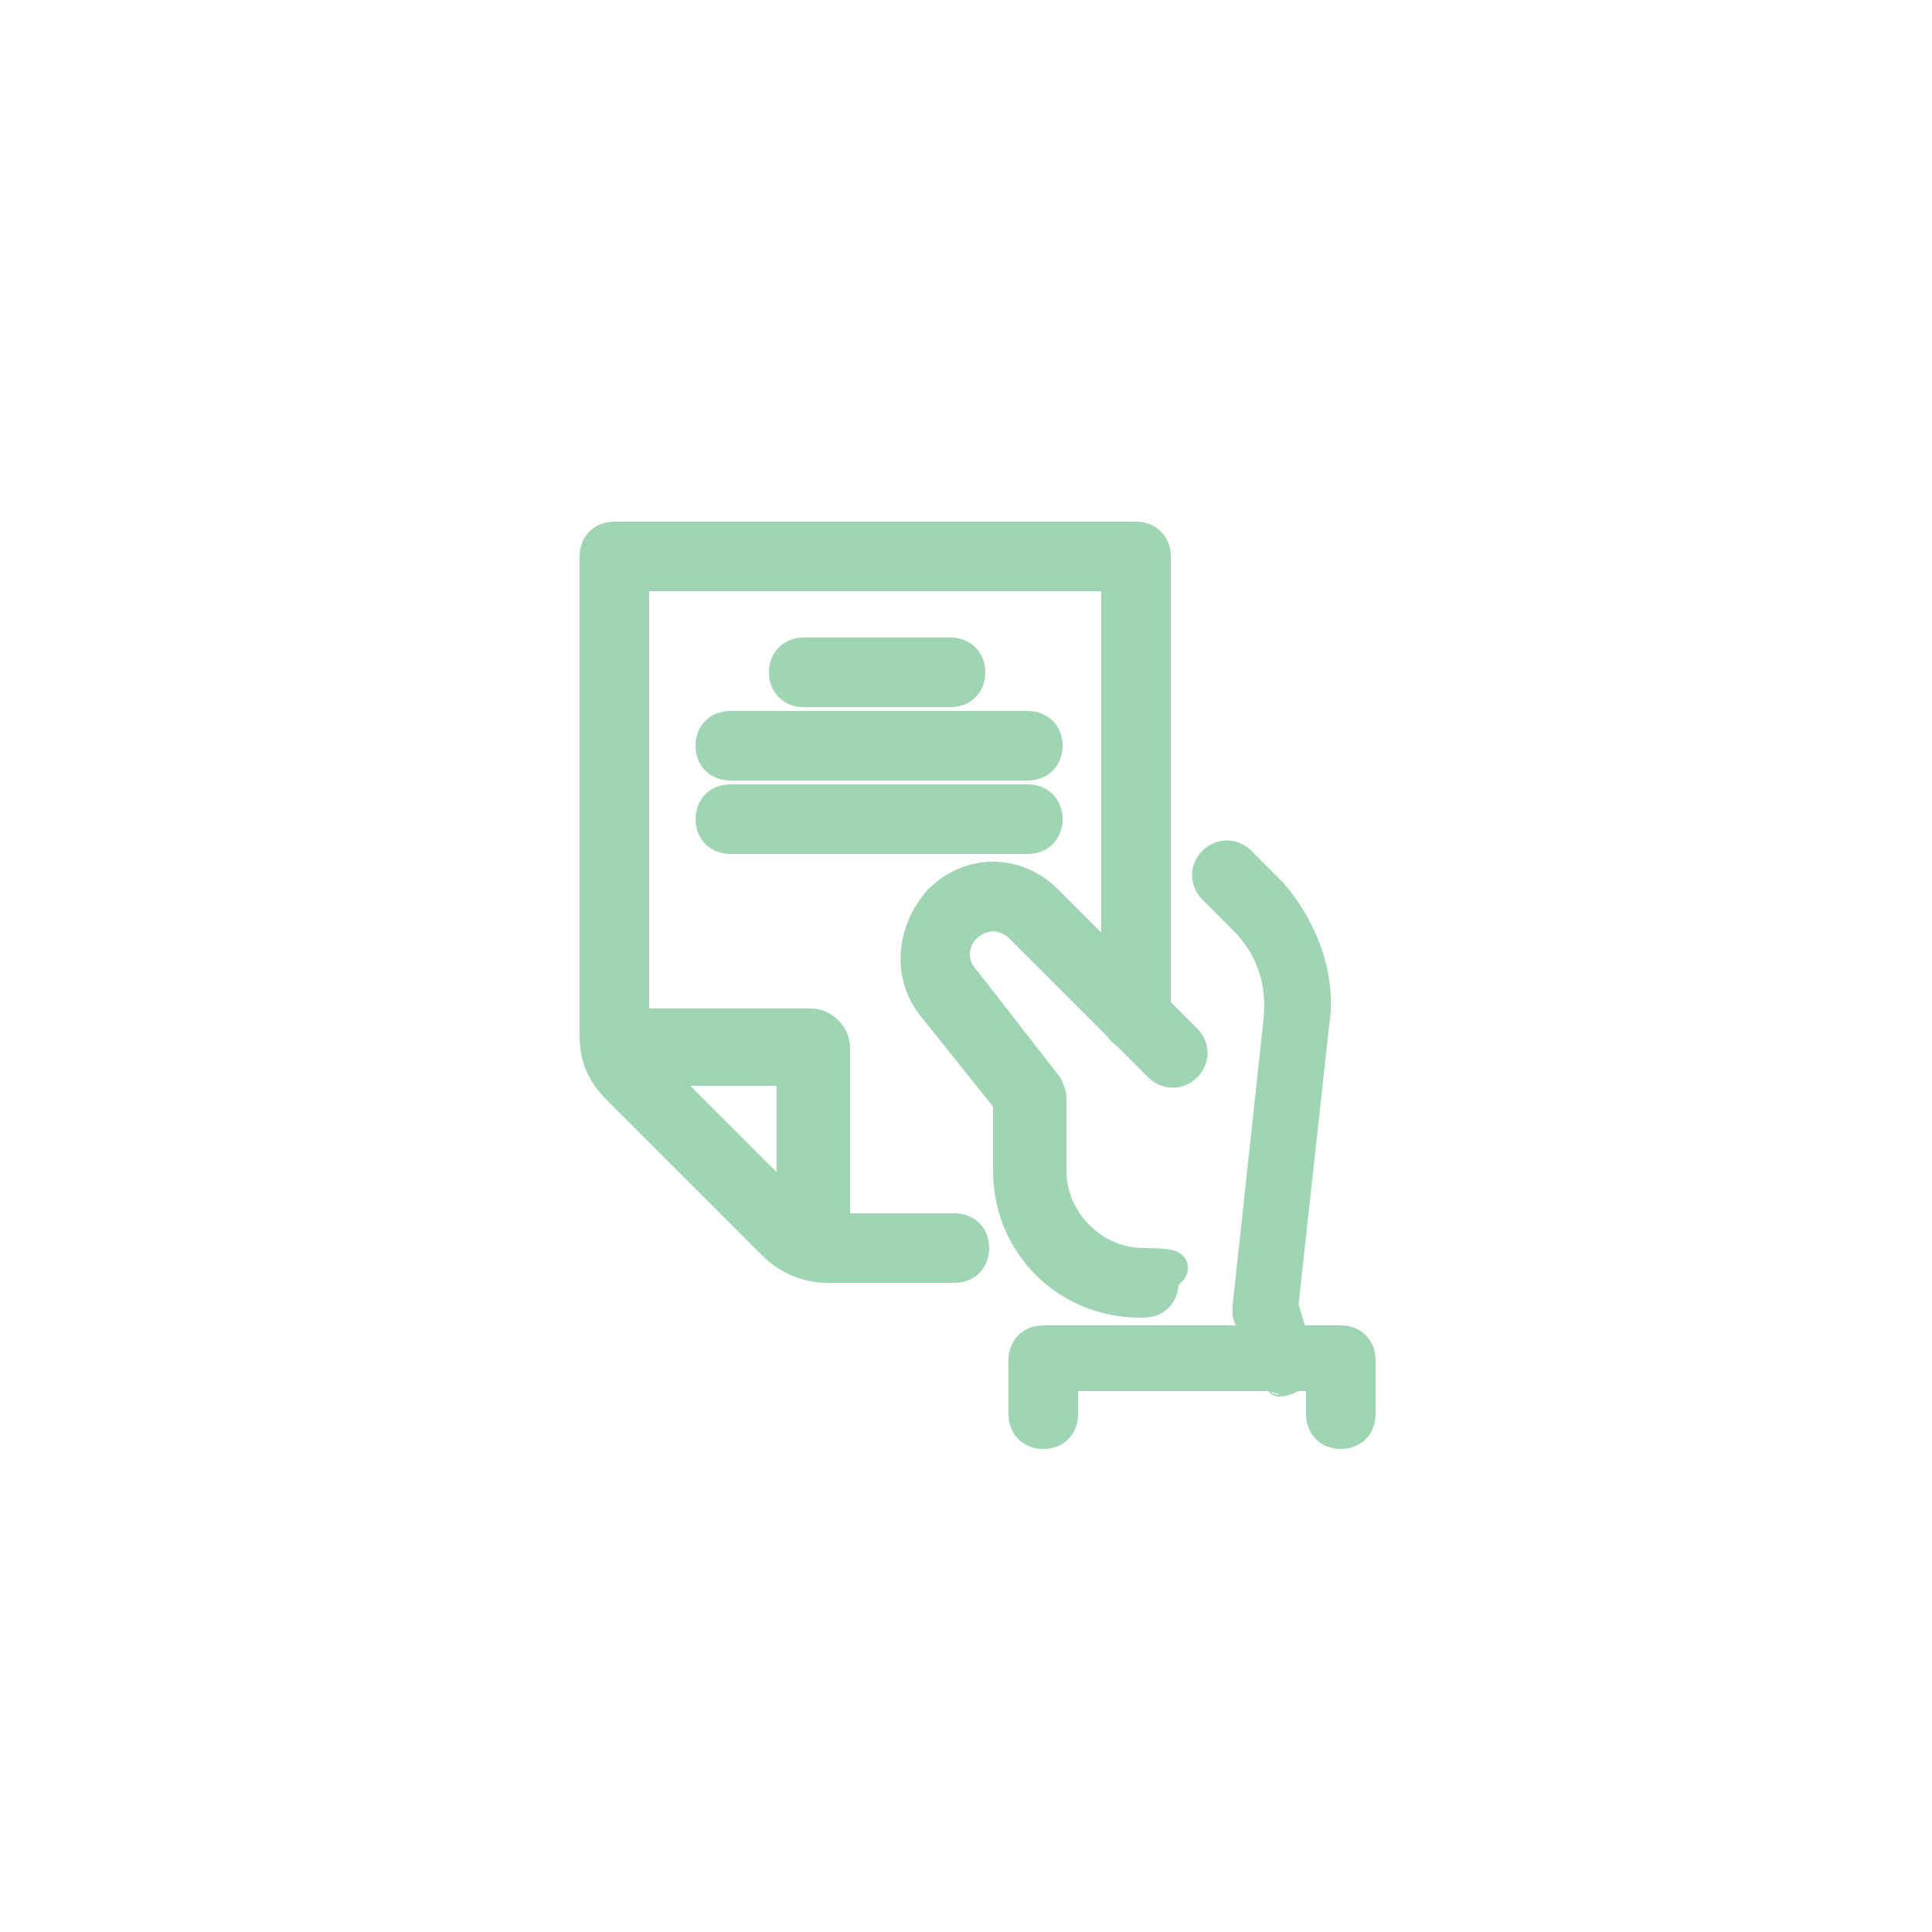 <?xml version="1.0" encoding="UTF-8"?>
<svg id="Layer_1" xmlns="http://www.w3.org/2000/svg" xmlns:xlink="http://www.w3.org/1999/xlink" version="1.1" viewBox="0 0 50 50">
  <!-- Generator: Adobe Illustrator 29.2.1, SVG Export Plug-In . SVG Version: 2.1.0 Build 116)  -->
  <defs>
    <style>
      .st0 {
        fill: #9fd4b2;
        stroke: #a0d5b3;
        stroke-miterlimit: 10;
        stroke-width: .8px;
      }
    </style>
  </defs>
  <path class="st0" d="M21.1,32.3c-.3,0-.6-.3-.6-.6v-4h-4c-.3,0-.6-.3-.6-.6s.3-.6.6-.6h4.5c.3,0,.6.3.6.6v4.5c0,.3-.3.6-.6.6Z"/>
  <path class="st0" d="M24.7,32.8h-3.3c-.5,0-1-.2-1.4-.6l-4-4c-.4-.4-.6-.8-.6-1.4v-12.4c0-.3.2-.5.5-.5h13.5c.3,0,.5.2.5.5v11.9c0,.3-.2.5-.5.5s-.5-.2-.5-.5v-11.4h-12.5v11.9c0,.3.1.5.3.7l4,4c.2.2.4.3.7.3h3.3c.3,0,.5.2.5.5s-.2.5-.5.5Z"/>
  <path class="st0" d="M29.5,33.7c-1.9,0-3.4-1.5-3.4-3.4v-1.8l-2-2.5c-.6-.8-.5-1.9.2-2.7.4-.4.9-.6,1.4-.6s1,.2,1.4.6l3.6,3.6c.2.2.2.5,0,.7s-.5.2-.7,0l-3.6-3.6c-.2-.2-.5-.3-.7-.3s-.5.1-.7.3c-.4.4-.4,1,0,1.4l2.1,2.7c0,0,.1.2.1.3v1.9c0,1.3,1.1,2.4,2.4,2.4s.5.2.5.5-.2.5-.5.5Z"/>
  <path class="st0" d="M34.7,37.1c-.3,0-.5-.2-.5-.5v-1h-6.7v1c0,.3-.2.5-.5.5s-.5-.2-.5-.5v-1.4c0-.3.2-.5.5-.5h7.7c.3,0,.5.2.5.5v1.4c0,.3-.2.5-.5.5Z"/>
  <path class="st0" d="M33.3,35.7c-.2,0-.4-.1-.5-.3l-.5-1.4c0,0,0-.1,0-.2l.8-7.4c.1-1-.2-1.9-.9-2.6l-.8-.8c-.2-.2-.2-.5,0-.7.2-.2.5-.2.7,0l.8.8c.8.9,1.3,2.2,1.1,3.4l-.8,7.3.4,1.3c0,.3,0,.5-.3.6s-.1,0-.2,0Z"/>
  <path class="st0" d="M24.6,17.9h-3.8c-.3,0-.5-.2-.5-.5s.2-.5.5-.5h3.8c.3,0,.5.2.5.5s-.2.5-.5.5Z"/>
  <path class="st0" d="M26.6,19.8h-7.7c-.3,0-.5-.2-.5-.5s.2-.5.5-.5h7.7c.3,0,.5.2.5.5s-.2.5-.5.5Z"/>
  <path class="st0" d="M26.6,21.7h-7.7c-.3,0-.5-.2-.5-.5s.2-.5.5-.5h7.7c.3,0,.5.2.5.5s-.2.5-.5.5Z"/>
</svg>